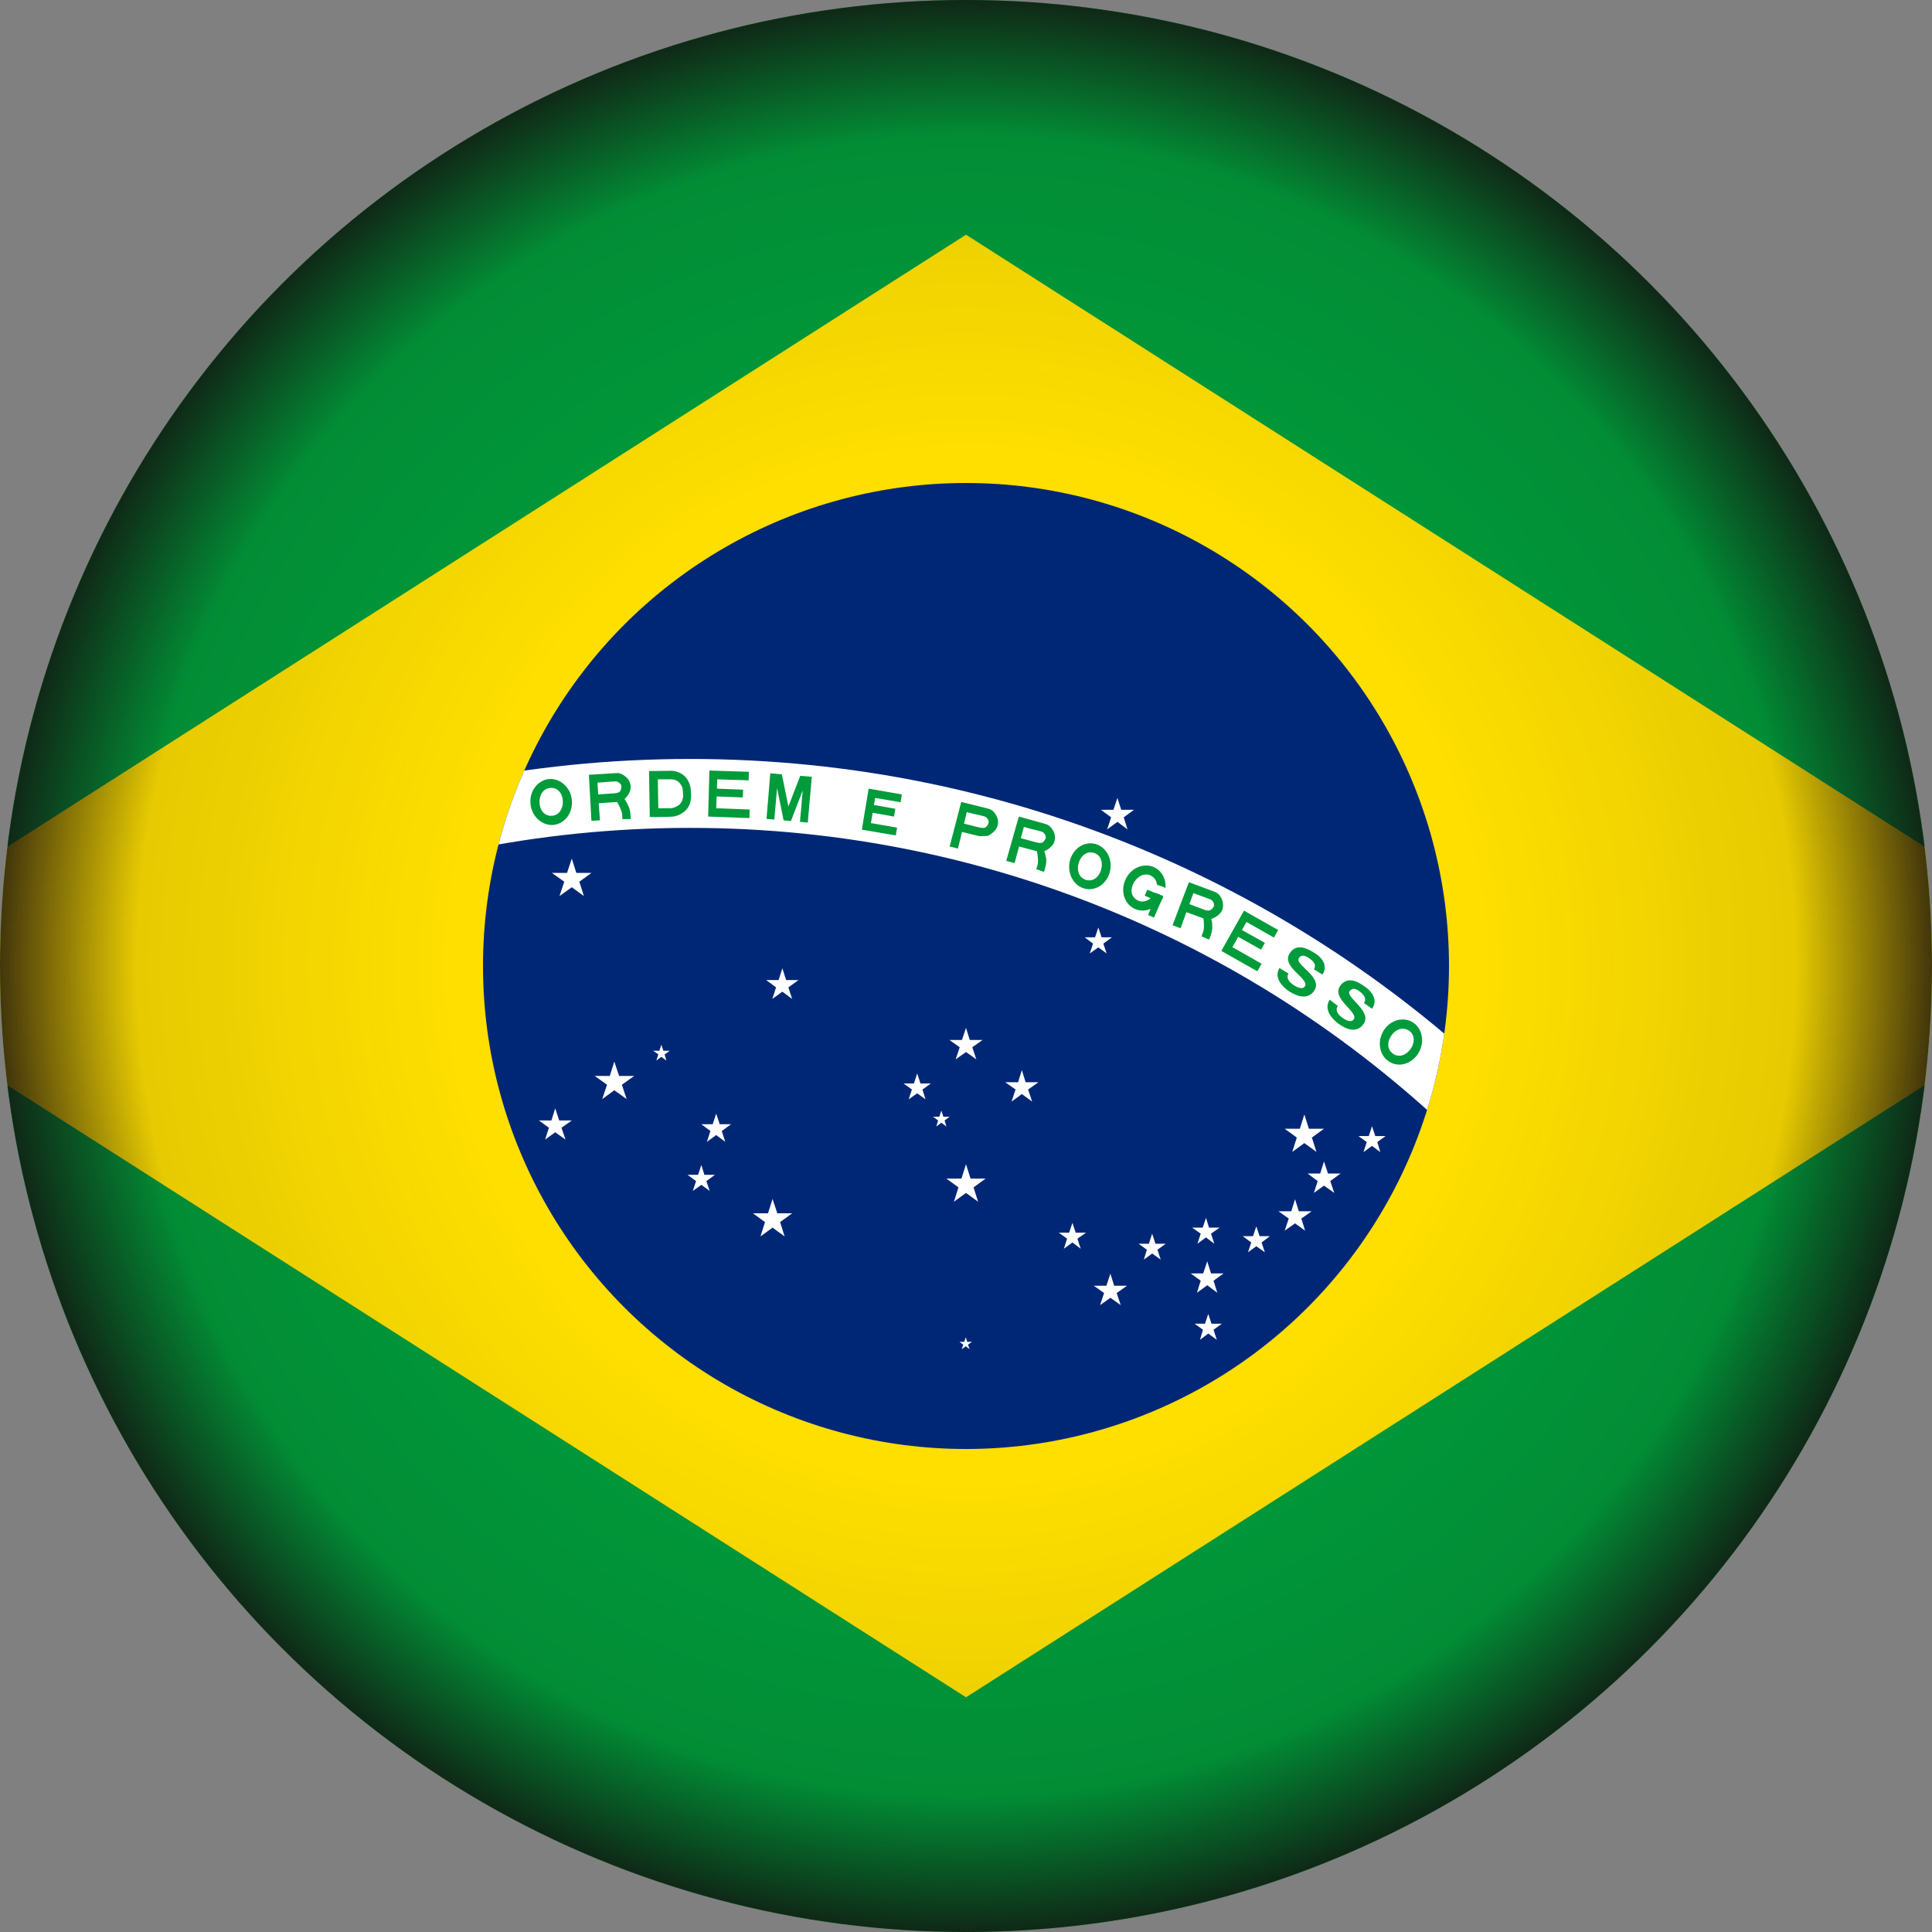 <?xml version="1.0" encoding="utf-8"?>
<!-- Generator: Adobe Illustrator 22.1.0, SVG Export Plug-In . SVG Version: 6.00 Build 0)  -->
<svg version="1.1" xmlns="http://www.w3.org/2000/svg" xmlns:xlink="http://www.w3.org/1999/xlink" x="0px" y="0px"
	 viewBox="0 0 768 768" enable-background="new 0 0 768 768" xml:space="preserve">
<rect x="0" y="0" width="768" height="768" fill="#808080" stroke="none"/>
<g id="Countryflags.com">
	<g>
		<defs>
			<circle id="SVGID_1_" cx="384" cy="384" r="384"/>
		</defs>
		<clipPath id="SVGID_2_">
			<use xlink:href="#SVGID_1_"  overflow="visible"/>
		</clipPath>
		<g clip-path="url(#SVGID_2_)">
			<rect id="_x34_8" x="-164.6" fill="#009B3A" width="1097.1" height="768"/>
			<path id="_x34_7" fill="#FEDF00" d="M-71.3,384L384,674.7L839.3,384L384,93.3L-71.3,384z"/>
			<circle id="_x34_6" fill="#002776" cx="384" cy="384" r="192"/>
			<g id="_x34_5">
				<defs>
					<circle id="SVGID_3_" cx="384" cy="384" r="192"/>
				</defs>
				<clipPath id="SVGID_4_">
					<use xlink:href="#SVGID_3_"  overflow="visible"/>
				</clipPath>
				<path clip-path="url(#SVGID_4_)" fill="#FFFFFF" d="M-192,768c0-257.5,208.8-466.3,466.3-466.3S740.6,510.5,740.6,768h-27.4
					c0-242.4-196.5-438.9-438.9-438.9c-242.4,0-438.9,196.5-438.9,438.9H-192z"/>
			</g>
			<path id="_x34_4" fill="#009B3A" d="M281.5,324.6l16.4,0.6l0.1-3.4l-13.3-0.5l0.2-4.7l10.4,0.4l0.1-3.1l-10.4-0.4l0.1-3.7
				l12.5,0.4l0.1-3.4l-15.7-0.5L281.5,324.6z"/>
			<path id="_x34_3" fill="#009B3A" d="M304.7,325.5l3.1,0.3l1.1-12.5l2.6,12.8l2.9,0.3l4.7-12.2l-1.1,12.5l3.1,0.3l1.6-18.2
				l-4.6-0.4l-4.7,12.2l-2.6-12.8l-4.6-0.4L304.7,325.5z"/>
			<path id="_x34_2" fill="#009B3A" d="M342.6,329.8l13.5,2.3l0.5-3.1l-10.4-1.8l0.7-4.1l8.5,1.5l0.5-3.1l-8.5-1.5l0.5-2.8l10.1,1.7
				l0.5-3.1l-13.2-2.3L342.6,329.8z"/>
			
				<rect id="_x34_1" x="457.3" y="352.6" transform="matrix(0.399 -0.917 0.917 0.399 -50.772 634.696)" fill="#009B3A" width="2.6" height="6.9"/>
			
				<rect id="_x34_0" x="454.7" y="358.6" transform="matrix(0.399 -0.917 0.917 0.399 -53.919 637.597)" fill="#009B3A" width="9.1" height="2.6"/>
			<path id="_x33_9" fill="#009B3A" d="M512.2,387c-1,1.5,0,3.3,2.2,4.7c2.2,1.4,3.7,1.4,4.3,0.4c2-3.1-9.6-7.7-6-13.2
				c3.1-4.7,8.3-1,10.3,0.2c2,1.3,5.2,4.5,2.7,8.3l-3.4-2.1c1.1-1.7-0.1-3.2-1.9-4.4c-1.7-1.1-3.1-1.6-4.1,0
				c-1.7,2.6,9.6,7.4,6.2,12.8c-2.6,4-7,2.3-10,0.4c-2.5-1.6-6.3-5.4-3.9-9.3L512.2,387z"/>
			<path id="_x33_8" fill="#009B3A" d="M485.5,378l14.3,8.1l1.7-3l-11.6-6.6l2.3-4.1l9.1,5.1l1.5-2.7l-9.1-5.1l1.8-3.2l10.9,6.2
				l1.7-3l-13.6-7.7L485.5,378z"/>
			<path id="_x33_7" fill="#009B3A" d="M531.8,399.9c-1.1,1.5-0.2,3.3,2,4.8c2.1,1.5,3.6,1.5,4.3,0.6c2.2-3-9.1-8.2-5.3-13.5
				c3.3-4.5,8.4-0.6,10.3,0.8c1.9,1.4,4.9,4.8,2.3,8.4l-3.2-2.3c1.1-1.6,0.1-3.2-1.6-4.5c-1.6-1.2-3-1.7-4.1-0.2
				c-1.8,2.5,9.2,7.9,5.5,13.1c-2.8,3.9-7.1,1.9-10-0.2c-2.4-1.7-6-5.7-3.4-9.5L531.8,399.9z"/>
			<path id="_x33_6" fill="#009B3A" d="M227.3,317.8c-0.6-5-4.8-8.6-9.3-8.1c-4.5,0.6-7.7,5.1-7.1,10.1c0.6,5,4.8,8.6,9.3,8.1
				C224.8,327.3,227.9,322.8,227.3,317.8z M219.1,313.2c6.2,0,6.2,11.1,0,11.1S212.9,313.2,219.1,313.2z"/>
			<path id="_x33_5" fill="#009B3A" d="M564.2,418c2.3-4.5,0.9-9.8-3.1-11.9c-4-2.1-9.2-0.2-11.5,4.3c-2.3,4.5-0.9,9.8,3.1,11.9
				C556.7,424.5,561.9,422.5,564.2,418z M560.1,409.7c5.1,3.5-1.2,12.7-6.3,9.2C548.6,415.4,554.9,406.2,560.1,409.7z"/>
			<path id="_x33_4" fill="#009B3A" d="M273.2,309.8c-2-3.2-6.1-3.4-6.1-3.4l-9.1,0.1l0.3,18.3c0,0,7.3,0,9.2-0.2
				c1.9-0.2,4.2-1.3,5.7-3.2c1.5-1.9,1.5-4.2,1.5-5.7C274.6,314.3,274.8,312.4,273.2,309.8z M265.8,321.3c-1.4,0-4.1,0-4.1,0
				s-0.2-9.2-0.2-11.5c3.8,0,3.9,0,5.4,0c2.7,0,3.9,2.1,4.4,3.4c0.2,1.5,0.2,2,0.3,3.3c-0.2,1.4-0.6,2.5-1.7,3.5
				C267.9,321.3,267,321.3,265.8,321.3z"/>
			<path id="_x33_3" fill="#009B3A" d="M248.2,317.7c0,0,1.9-1.6,2.4-3.9c0.5-2.3-0.9-4.2-1.5-4.7c-0.6-0.5-1.9-1.8-3.8-1.8
				c-1.9,0.1-11.2,0.7-11.2,0.7l1,18.3l3.4-0.2l-0.5-6.8l5.9-0.4l1.4-0.1c0,0,1.8,3,2,4.8c0.1,1.1,0.1,2,0.1,2h3.3
				c0,0,0.1-3.3-0.9-5.2C249,318.4,248.2,317.7,248.2,317.7z M246.2,314.8c-0.7,0.6-2.7,0.6-2.7,0.6l-5.7,0.4c0,0-0.2-3.2-0.3-4.7
				c0.9,0,5.4-0.4,5.4-0.4c0.9,0,1.9-0.1,1.9-0.1s0.7,0,1.5,0.7c0.1,0.1,0.8,0.6,0.7,1.6C247,313.8,246.5,314.7,246.2,314.8z"/>
			<path id="_x33_2" fill="#009B3A" d="M441.4,345.5c0.7-5-2.4-9.6-6.9-10.2c-4.5-0.6-8.7,2.9-9.4,7.9c-0.7,5,2.4,9.6,6.9,10.2
				C436.5,354,440.7,350.5,441.4,345.5z M434.7,339c6,1.6,3.1,12.4-2.9,10.8C425.8,348.2,428.7,337.4,434.7,339z"/>
			<path id="_x33_1" fill="#009B3A" d="M415.1,338.4c0,0,2.3-0.9,3.6-2.9c1.2-2,0.5-4.3,0.1-5c-0.4-0.7-1.2-2.3-3-2.9
				c-1.8-0.5-10.8-3-10.8-3l-5,17.6l3.3,0.9l1.8-6.6l5.7,1.5l1.4,0.4c0,0,0.7,3.4,0.3,5.2c-0.2,1.1-0.6,1.9-0.6,1.9l3.1,1.1
				c0,0,1.1-3,0.9-5.2C415.5,339.3,415.1,338.4,415.1,338.4z M414.1,335c-0.9,0.3-2.8-0.3-2.8-0.3l-5.5-1.5c0,0,0.8-3.1,1.2-4.5
				c0.8,0.3,5.2,1.4,5.3,1.4c0.9,0.3,1.9,0.5,1.9,0.5s0.7,0.3,1.2,1.1c0.1,0.1,0.5,0.9,0.2,1.7C415.2,334.3,414.5,335,414.1,335z"/>
			<path id="_x33_0" fill="#009B3A" d="M481.5,365.3c0,0,2.4-0.7,3.8-2.6c1.4-1.9,0.8-4.2,0.5-5c-0.3-0.7-1-2.4-2.7-3.1
				c-1.8-0.7-10.5-3.9-10.5-3.9l-6.5,17.1l3.2,1.2l2.3-6.4l5.5,2l1.3,0.5c0,0,0.5,3.5-0.1,5.2c-0.3,1-0.7,1.9-0.7,1.9l3,1.3
				c0,0,1.4-2.9,1.3-5.1C481.9,366.2,481.5,365.3,481.5,365.3z M480.8,361.9c-0.9,0.3-2.7-0.5-2.7-0.5l-5.3-2c0,0,1.1-3,1.6-4.4
				c0.8,0.4,5,1.8,5.1,1.9c0.8,0.3,1.8,0.7,1.8,0.7s0.7,0.3,1.1,1.2c0.1,0.1,0.4,0.9,0,1.7C482,361.3,481.2,361.8,480.8,361.9z"/>
			<path id="_x32_9" fill="#009B3A" d="M392.6,332.3c0,0,2.3-1,3.5-3c1.2-2.1,0.4-4.3,0-5c-0.4-0.7-1.2-2.3-3.1-2.8
				c-1.8-0.5-10.9-2.7-10.9-2.7l-4.6,17.7l3.3,0.8l1.6-6.6l5.7,1.4l1.4,0.3 M391.5,329c-0.9,0.3-2.8-0.2-2.8-0.2l-5.5-1.4
				c0,0,0.8-3.1,1.1-4.6c0.8,0.3,5.2,1.3,5.3,1.3c0.9,0.2,1.9,0.5,1.9,0.5s0.7,0.2,1.2,1.1c0.1,0.1,0.5,0.8,0.2,1.7
				C392.6,328.2,391.9,328.9,391.5,329z"/>
			<path id="_x32_8" fill="#009B3A" d="M460.6,355.4c-0.5-0.2-1-0.4-1.5-0.5c-1.4,2.7-4.6,4.6-7.4,2.7c-5.1-3.5,1.2-12.7,6.3-9.2
				c1.2,0.8,1.8,2,1.9,3.3c0.8,0.3,1.6,0.5,2.4,0.8c0.3,0.2,0.7,0.3,1,0.5c0.3-3.4-1.3-6.6-4.2-8.1c-4-2.1-9.2-0.2-11.5,4.3
				c-2.3,4.5-0.9,9.8,3.1,11.9c4,2.1,9.2,0.2,11.5-4.3c0.1-0.2,0.2-0.4,0.2-0.5C461.8,355.9,461.2,355.7,460.6,355.4z"/>
			<polygon id="_x32_7" fill="#FFFFFF" points="450.8,321.9 446.7,324.9 448.2,329.7 444.2,326.7 440.1,329.7 441.7,324.9 
				437.6,321.9 442.6,321.9 444.2,317.2 445.7,321.9 			"/>
			<polygon id="_x32_6" fill="#FFFFFF" points="219.4,347 224.3,350.5 222.4,356.2 227.3,352.7 232.1,356.2 230.3,350.5 235.1,347 
				229.1,347 227.3,341.3 225.4,347 			"/>
			<polygon id="_x32_5" fill="#FFFFFF" points="431.2,372.6 434.5,375.1 433.2,379 436.6,376.6 439.9,379 438.6,375.1 442,372.6 
				437.9,372.6 436.6,368.7 435.3,372.6 			"/>
			<polygon id="_x32_4" fill="#FFFFFF" points="259.6,417.7 261.7,419.1 260.9,421.6 262.9,420.1 264.9,421.6 264.2,419.2 
				266.2,417.7 263.7,417.7 262.9,415.3 262.1,417.7 			"/>
			<polyline id="_x32_3" fill="#FFFFFF" points="244.2,422 242.4,427.7 236.4,427.7 241.3,431.2 239.4,436.9 244.2,433.4 
				249.1,436.9 247.2,431.2 252.1,427.7 246.1,427.7 244.2,422 			"/>
			<polygon id="_x32_2" fill="#FFFFFF" points="214.2,445.4 218.2,448.3 216.7,453 220.7,450.1 224.8,453 223.2,448.3 227.3,445.4 
				222.3,445.4 220.7,440.6 219.2,445.4 			"/>
			<polygon id="_x32_1" fill="#FFFFFF" points="304.6,389.6 308.5,392.5 307,397.1 311,394.2 314.9,397.1 313.4,392.5 317.4,389.6 
				312.5,389.6 311,384.9 309.5,389.6 			"/>
			<polygon id="_x32_0" fill="#FFFFFF" points="278.8,446.9 282.4,449.6 281,453.9 284.7,451.2 288.3,453.9 286.9,449.6 
				290.6,446.9 286.1,446.9 284.7,442.7 283.3,446.9 			"/>
			<polygon id="_x31_9" fill="#FFFFFF" points="273.3,467 276.7,469.5 275.4,473.4 278.8,471 282.1,473.4 280.8,469.5 284.2,467 
				280,467 278.8,463.1 277.5,467 			"/>
			<polygon id="_x31_8" fill="#FFFFFF" points="299.3,482.3 304.1,485.8 302.3,491.5 307.1,488 311.9,491.5 310.1,485.8 
				314.9,482.3 309,482.3 307.1,476.6 305.3,482.3 			"/>
			<polygon id="_x31_7" fill="#FFFFFF" points="377.4,413.4 381.5,416.3 379.9,421.1 384,418.2 388.1,421.1 386.5,416.3 
				390.6,413.4 385.5,413.4 384,408.6 382.4,413.4 			"/>
			<polygon id="_x31_6" fill="#FFFFFF" points="359.2,430.7 362.5,433.1 361.2,437 364.6,434.6 367.9,437 366.7,433.1 370,430.7 
				365.9,430.7 364.6,426.7 363.3,430.7 			"/>
			<polygon id="_x31_5" fill="#FFFFFF" points="370.9,443.9 372.9,445.4 372.2,447.8 374.2,446.3 376.2,447.8 375.5,445.4 
				377.5,443.9 375,443.9 374.2,441.5 373.4,443.9 			"/>
			<polygon id="_x31_4" fill="#FFFFFF" points="399.6,430.2 403.7,433.1 402.1,437.9 406.2,434.9 410.3,437.9 408.7,433.1 
				412.8,430.2 407.7,430.2 406.2,425.4 404.7,430.2 			"/>
			<polygon id="_x31_3" fill="#FFFFFF" points="376.2,468.5 381,472 379.2,477.7 384,474.2 388.8,477.7 387,472 391.8,468.5 
				385.8,468.5 384,462.8 382.2,468.5 			"/>
			<polygon id="_x31_2" fill="#FFFFFF" points="381.4,533.4 382.9,534.5 382.3,536.3 383.9,535.2 385.4,536.3 384.8,534.5 
				386.4,533.4 384.5,533.4 383.9,531.6 383.3,533.4 			"/>
			<polygon id="_x31_1" fill="#FFFFFF" points="420.9,490 424.2,492.4 422.9,496.4 426.3,493.9 429.6,496.4 428.3,492.4 431.7,490 
				427.6,490 426.3,486.1 425,490 			"/>
			<polygon id="_x31_0" fill="#FFFFFF" points="434.8,511.1 438.9,514 437.3,518.8 441.4,515.9 445.5,518.8 443.9,514 448,511.1 
				442.9,511.1 441.4,506.3 439.8,511.1 			"/>
			<polygon id="_x39_" fill="#FFFFFF" points="460.1,496.8 463.4,494.4 459.3,494.4 458,490.4 456.7,494.4 452.6,494.4 455.9,496.8 
				454.7,500.7 458,498.3 461.4,500.7 			"/>
			<polygon id="_x38_" fill="#FFFFFF" points="473.9,488 477.3,490.4 476,494.4 479.4,491.9 482.7,494.4 481.4,490.4 484.8,488 
				480.6,488 479.4,484.1 478.1,488 			"/>
			<polygon id="_x37_" fill="#FFFFFF" points="473.3,506.2 477.3,509.1 475.8,513.9 479.9,510.9 483.9,513.9 482.4,509.1 
				486.4,506.2 481.4,506.2 479.9,501.4 478.3,506.2 			"/>
			<polygon id="_x36_" fill="#FFFFFF" points="474.9,526.2 478.2,528.6 477,532.6 480.3,530.1 483.7,532.6 482.4,528.6 485.7,526.2 
				481.6,526.2 480.3,522.3 479,526.2 			"/>
			<polygon id="_x35_" fill="#FFFFFF" points="494,491.4 497.4,493.9 496.1,497.8 499.4,495.4 502.8,497.8 501.5,493.9 504.8,491.4 
				500.7,491.4 499.4,487.5 498.1,491.4 			"/>
			<polyline id="_x34_" fill="#FFFFFF" points="508.2,481.5 512.3,484.4 510.7,489.2 514.8,486.3 518.8,489.2 517.3,484.4 
				521.4,481.5 516.3,481.5 514.8,476.7 513.3,481.5 508.3,481.5 			"/>
			<polygon id="_x33__1_" fill="#FFFFFF" points="519.8,466.5 523.8,469.5 522.3,474.2 526.3,471.3 530.4,474.2 528.8,469.5 
				532.9,466.5 527.9,466.5 526.3,461.7 524.8,466.5 			"/>
			<polygon id="_x32__1_" fill="#FFFFFF" points="510.7,448.7 515.5,452.2 513.7,457.9 518.5,454.4 523.3,457.9 521.5,452.2 
				526.3,448.7 520.3,448.7 518.5,443 516.7,448.7 			"/>
			<polygon id="_x31_" fill="#FFFFFF" points="540,451.6 543.3,454 542,458 545.4,455.5 548.7,458 547.5,454 550.8,451.6 
				546.7,451.6 545.4,447.7 544.1,451.6 			"/>
		</g>
	</g>
</g>
<g id="Shadow">
	<radialGradient id="SVGID_5_" cx="384" cy="384" r="384" gradientUnits="userSpaceOnUse">
		<stop  offset="0.534" style="stop-color:#130C0E;stop-opacity:0"/>
		<stop  offset="0.859" style="stop-color:#130C0E;stop-opacity:0.1"/>
		<stop  offset="1" style="stop-color:#130C0E;stop-opacity:0.8"/>
	</radialGradient>
	<circle fill="url(#SVGID_5_)" cx="384" cy="384" r="384"/>
</g>
<g id="Light" display="none">
	<ellipse display="inline" opacity="0.3" fill="#FFFFFF" cx="384" cy="322" rx="95" ry="60"/>
</g>
</svg>
